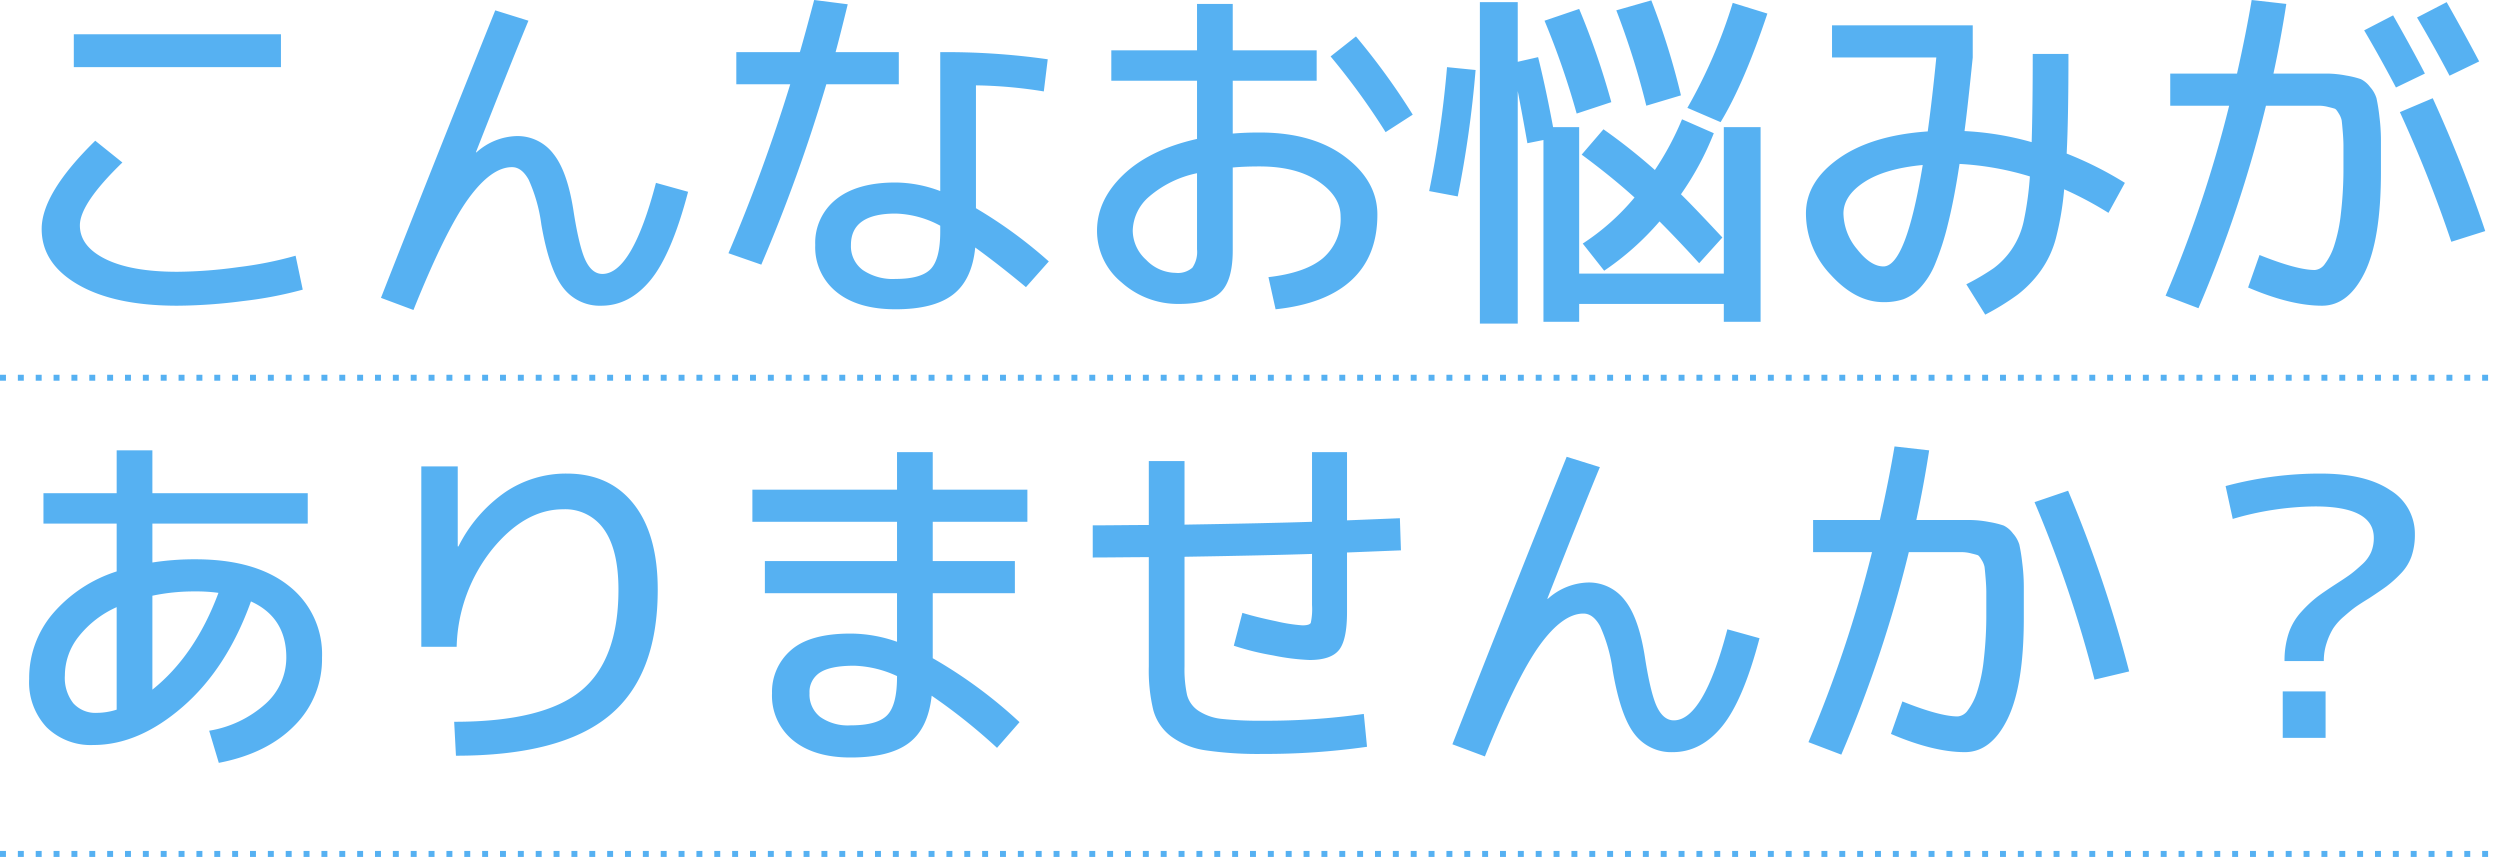 <svg xmlns="http://www.w3.org/2000/svg" width="420" height="143.96" viewBox="0 0 420 143.96"><g transform="translate(-785.5 -604.04)"><line x2="420" transform="translate(785.5 667.5)" fill="none" stroke="#56b1f2" stroke-width="1" stroke-dasharray="1 2"/><line x2="420" transform="translate(785.5 747.5)" fill="none" stroke="#56b1f2" stroke-width="1" stroke-dasharray="1 2"/><path d="M12.9-37.68V-43.2H47.7v5.52ZM7.5-10.5q0-6,9-14.82l4.56,3.66q-7.14,6.9-7.14,10.56,0,3.54,4.32,5.67T30.3-3.3a78.674,78.674,0,0,0,10.23-.78A63.084,63.084,0,0,0,50.16-6l1.2,5.7A66.83,66.83,0,0,1,41.31,1.62,88.44,88.44,0,0,1,30.3,2.4q-10.56,0-16.68-3.54T7.5-10.5ZM83.7-47.22l5.58,1.74Q86.58-39,80.46-23.4l.06.06A10.5,10.5,0,0,1,87.3-26.1a7.56,7.56,0,0,1,6.18,3q2.4,3,3.42,9.9.96,6,2.04,8.13t2.76,2.13q4.98,0,9-15.3l5.4,1.5q-2.76,10.5-6.3,14.82T101.52,2.4a7.718,7.718,0,0,1-6.39-3q-2.37-3-3.69-10.68a26.59,26.59,0,0,0-2.13-7.5q-1.17-2.1-2.79-2.1-3.48,0-7.32,5.28T69.96,3.12L64.5,1.08Q73.5-21.84,83.7-47.22ZM175.86-33.6a77.58,77.58,0,0,0-11.4-1.02v20.64A77.423,77.423,0,0,1,176.7-5.04L172.86-.72q-4.32-3.6-8.52-6.66-.54,5.46-3.75,7.92T150.96,3Q144.6,3,141.03.09a9.641,9.641,0,0,1-3.57-7.89,9.324,9.324,0,0,1,3.51-7.68q3.51-2.82,9.99-2.82a21.621,21.621,0,0,1,7.5,1.44V-40.2A120.811,120.811,0,0,1,176.52-39ZM124.2-34.8v-5.4h10.68q.84-2.88,2.4-8.76l5.64.72q-1.32,5.4-2.04,8.04H151.5v5.4H139.32A275.3,275.3,0,0,1,128.4-4.5l-5.52-1.92A290.7,290.7,0,0,0,133.26-34.8Zm34.26,23.76a16.689,16.689,0,0,0-7.5-2.04q-7.5,0-7.5,5.28a4.967,4.967,0,0,0,1.98,4.2,8.965,8.965,0,0,0,5.52,1.5q4.32,0,5.91-1.68t1.59-6.3ZM187.2-40.5h14.4v-7.8h6v7.8h14.1v5.1H207.6v8.88q2.16-.18,4.5-.18,8.94,0,14.37,4.08t5.43,9.72q0,6.96-4.32,10.98T214.8,3l-1.2-5.4q6.24-.72,9.18-3.21a8.66,8.66,0,0,0,2.94-6.99q0-3.36-3.72-5.88T212.1-21q-2.46,0-4.5.18V-6.9q0,5.04-2.01,7.02T198.6,2.1a14.164,14.164,0,0,1-9.69-3.63,11.194,11.194,0,0,1-4.11-8.67q0-5.16,4.41-9.39t12.39-6.03V-35.4H187.2Zm36.84,1.02,4.26-3.36a115.516,115.516,0,0,1,9.54,13.14l-4.56,2.94A117.855,117.855,0,0,0,224.04-39.48ZM201.6-19.86a17.8,17.8,0,0,0-8.04,3.93,7.785,7.785,0,0,0-2.76,5.73,6.689,6.689,0,0,0,2.25,4.89A6.966,6.966,0,0,0,198-3.12a3.685,3.685,0,0,0,2.82-.87,4.674,4.674,0,0,0,.78-3.09Zm43.8,3.9-4.8-.9a179.946,179.946,0,0,0,3-20.82l4.8.48A185.9,185.9,0,0,1,245.4-15.96ZM271.2-31.8l-5.82,1.92a134.2,134.2,0,0,0-5.4-15.6l5.82-1.98A130.43,130.43,0,0,1,271.2-31.8Zm11.7-1.14-5.82,1.74a132.467,132.467,0,0,0-5.04-16.02l5.88-1.68A121.519,121.519,0,0,1,282.9-32.94Zm6.66,4.5-5.58-2.4a86.781,86.781,0,0,0,7.62-17.64l5.82,1.8Q293.46-34.86,289.56-28.44Zm-23.34,5.46,3.66-4.26a97.311,97.311,0,0,1,8.64,6.84,49.121,49.121,0,0,0,4.56-8.52l5.34,2.34a49.435,49.435,0,0,1-5.52,10.26q1.98,1.92,6.96,7.26l-3.9,4.32q-3.6-3.96-6.66-7.02A46.791,46.791,0,0,1,270-3.48l-3.6-4.56a38.943,38.943,0,0,0,8.7-7.74Q271.26-19.26,266.22-22.98ZM290.1-27.6h6.18V5.1H290.1v-3H265.8v3h-6V-25.44l-2.7.54q-.78-4.44-1.62-8.76V5.4h-6.36v-54h6.36v10.02l3.42-.78q1.26,5.04,2.52,11.76h4.38V-3h24.3ZM316.92,1.8q-4.68,0-8.85-4.59a14.923,14.923,0,0,1-4.17-10.29q0-5.34,5.49-9.24t14.97-4.56q.78-5.7,1.44-12.42H308.28v-5.4h23.64v5.4q-.9,8.82-1.38,12.36a50.282,50.282,0,0,1,11.28,1.86q.18-6.06.18-14.82h6q0,11.04-.3,16.74a60.527,60.527,0,0,1,9.78,4.92l-2.76,5.04a60.675,60.675,0,0,0-7.44-3.96,49.755,49.755,0,0,1-1.38,8.19,16.746,16.746,0,0,1-2.64,5.61A19.236,19.236,0,0,1,339.51.51a41.9,41.9,0,0,1-5.49,3.39l-3.18-5.1a39.5,39.5,0,0,0,4.59-2.7,13.206,13.206,0,0,0,3-3.12,13.478,13.478,0,0,0,2.07-4.86,53.105,53.105,0,0,0,1.02-7.44,49.317,49.317,0,0,0-11.82-2.1q-.9,5.94-1.95,10.11a44.6,44.6,0,0,1-2.16,6.72A13.174,13.174,0,0,1,323.07-.6a7.388,7.388,0,0,1-2.82,1.92A10.356,10.356,0,0,1,316.92,1.8Zm6.6-23.04q-6.36.6-9.84,2.88t-3.48,5.28a9.6,9.6,0,0,0,2.28,5.97q2.28,2.91,4.44,2.91Q320.7-4.2,323.52-21.24Zm74.16-22.62,4.86-2.52q3.6,6.36,5.34,9.78l-4.86,2.34Q400.26-39.48,397.68-43.86Zm8.88-2.16,4.98-2.58q3.06,5.4,5.46,9.96l-4.98,2.4Q409.5-41.04,406.56-46.02Zm-27.78-2.94,5.82.66q-.9,5.82-2.16,11.7h8.97a17.793,17.793,0,0,1,3.24.33,15.534,15.534,0,0,1,2.46.6,4.313,4.313,0,0,1,1.56,1.32,5.044,5.044,0,0,1,1.08,1.89,29.5,29.5,0,0,1,.48,3,32.126,32.126,0,0,1,.27,3.96v5.4q0,11.34-2.73,16.92T390.6,2.4q-5.28,0-12.42-3.06l1.92-5.46q6.3,2.52,9.3,2.52a2.288,2.288,0,0,0,1.68-1.02,10.259,10.259,0,0,0,1.56-3.06,26.783,26.783,0,0,0,1.14-5.49A65.36,65.36,0,0,0,394.2-21v-3.42q0-1.02-.12-2.46t-.18-1.86a3.48,3.48,0,0,0-.48-1.14q-.42-.72-.66-.81t-1.11-.3a6.453,6.453,0,0,0-1.47-.21h-9A217.6,217.6,0,0,1,369.84,2.82L364.32.72A210.608,210.608,0,0,0,375-31.2h-9.9v-5.4h11.22Q377.88-43.56,378.78-48.96Zm39.24,38.82-5.7,1.8a218.976,218.976,0,0,0-8.64-21.78l5.52-2.34A227.515,227.515,0,0,1,418.02-10.14ZM35.64,73.8a18.65,18.65,0,0,0,9.48-4.53A10.433,10.433,0,0,0,48.6,61.5q0-6.72-5.94-9.42Q38.64,63.3,31.23,69.75T16.2,76.2a10.563,10.563,0,0,1-7.86-2.97A11.05,11.05,0,0,1,5.4,65.1,16.727,16.727,0,0,1,9.3,54.21a23.531,23.531,0,0,1,10.8-7.17V39H7.8V33.9H20.1V26.7h6v7.2H52.2V39H26.1v6.54A46.15,46.15,0,0,1,33.3,45q10.08,0,15.69,4.44A14.561,14.561,0,0,1,54.6,61.5a15.718,15.718,0,0,1-4.62,11.43q-4.62,4.71-12.72,6.27ZM37.2,50.64a27.106,27.106,0,0,0-3.9-.24,33.783,33.783,0,0,0-7.2.72V66.9Q33.3,61.14,37.2,50.64Zm-17.1,2.4a16.868,16.868,0,0,0-6.39,4.95A10.535,10.535,0,0,0,11.4,64.5a6.924,6.924,0,0,0,1.41,4.68A5.006,5.006,0,0,0,16.8,70.8a11.142,11.142,0,0,0,3.3-.54ZM77.4,29.4V42.84h.12a24.346,24.346,0,0,1,7.86-9.12A18.212,18.212,0,0,1,95.7,30.6q7.2,0,11.25,5.1T111,50.1q0,14.46-8.16,21.18T77.1,78l-.3-5.7q14.88,0,21.24-5.16T104.4,50.1q0-6.66-2.4-10.08a7.915,7.915,0,0,0-6.9-3.42q-6.42,0-11.91,6.72A27.289,27.289,0,0,0,77.22,59.7H71.28V29.4Zm49.5,3.9h24.3V27h6v6.3h15.9v5.4H157.2v6.6H171v5.4H157.2V61.62a79.271,79.271,0,0,1,14.58,10.74L168,76.68a96.972,96.972,0,0,0-10.98-8.76q-.6,5.52-3.84,7.95T143.4,78.3q-6.12,0-9.66-2.88a9.655,9.655,0,0,1-3.54-7.92,9.233,9.233,0,0,1,3.15-7.2q3.15-2.82,10.05-2.82a23.6,23.6,0,0,1,7.8,1.38V50.7H129V45.3h22.2V38.7H126.9Zm24.3,31.32a18.426,18.426,0,0,0-7.2-1.74q-3.96,0-5.73,1.14a3.854,3.854,0,0,0-1.77,3.48,4.775,4.775,0,0,0,1.8,3.99,8.1,8.1,0,0,0,5.1,1.41q4.5,0,6.15-1.71t1.65-6.39ZM193.5,28.5h6V39.18q14.28-.24,21.42-.48V27h5.88V38.46q3-.12,8.88-.36l.18,5.4q-6,.24-9.06.36V53.88q0,4.68-1.35,6.36t-4.95,1.68a37.856,37.856,0,0,1-6.18-.78,44.178,44.178,0,0,1-6.54-1.62L209.22,54q2.34.72,5.67,1.41a27.852,27.852,0,0,0,4.41.69q1.2,0,1.41-.42a11.02,11.02,0,0,0,.21-3V44.1q-7.14.24-21.42.48V63a20.553,20.553,0,0,0,.42,4.77,4.587,4.587,0,0,0,1.95,2.7,8.787,8.787,0,0,0,3.93,1.35,59.667,59.667,0,0,0,6.9.3,116.472,116.472,0,0,0,16.92-1.14l.54,5.52a120.935,120.935,0,0,1-17.46,1.2,60.865,60.865,0,0,1-9.63-.6,12.836,12.836,0,0,1-5.82-2.34,8.286,8.286,0,0,1-3-4.44A28.421,28.421,0,0,1,193.5,63V44.64q-1.62,0-4.74.03t-4.68.03V39.3q1.56,0,4.68-.03t4.74-.03Zm70.2-.72,5.58,1.74q-2.7,6.48-8.82,22.08l.06.06a10.5,10.5,0,0,1,6.78-2.76,7.56,7.56,0,0,1,6.18,3q2.4,3,3.42,9.9.96,6,2.04,8.13t2.76,2.13q4.98,0,9-15.3l5.4,1.5q-2.76,10.5-6.3,14.82t-8.28,4.32a7.718,7.718,0,0,1-6.39-3q-2.37-3-3.69-10.68a26.59,26.59,0,0,0-2.13-7.5q-1.17-2.1-2.79-2.1-3.48,0-7.32,5.28t-9.24,18.72l-5.46-2.04Q253.5,53.16,263.7,27.78Zm55.08-1.74,5.82.66q-.9,5.82-2.16,11.7h8.97a17.793,17.793,0,0,1,3.24.33,15.534,15.534,0,0,1,2.46.6,4.313,4.313,0,0,1,1.56,1.32,5.044,5.044,0,0,1,1.08,1.89,29.5,29.5,0,0,1,.48,3,32.126,32.126,0,0,1,.27,3.96v5.4q0,11.34-2.73,16.92T330.6,77.4q-5.28,0-12.42-3.06l1.92-5.46q6.3,2.52,9.3,2.52a2.288,2.288,0,0,0,1.68-1.02,10.259,10.259,0,0,0,1.56-3.06,26.783,26.783,0,0,0,1.14-5.49A65.36,65.36,0,0,0,334.2,54V50.58q0-1.02-.12-2.46t-.18-1.86a3.48,3.48,0,0,0-.48-1.14q-.42-.72-.66-.81t-1.11-.3a6.453,6.453,0,0,0-1.47-.21h-9a217.6,217.6,0,0,1-11.34,34.02l-5.52-2.1A210.608,210.608,0,0,0,315,43.8h-9.9V38.4h11.22Q317.88,31.44,318.78,26.04ZM342.3,35.4l5.64-1.92A220.178,220.178,0,0,1,358.2,63.84l-5.82,1.38A208.743,208.743,0,0,0,342.3,35.4Zm42,26.7a14.657,14.657,0,0,1,.69-4.65,10.055,10.055,0,0,1,2.19-3.69,20.428,20.428,0,0,1,2.67-2.49q1.17-.87,3.21-2.19,1.68-1.08,2.4-1.62t1.83-1.56a6.1,6.1,0,0,0,1.56-2.1,6.183,6.183,0,0,0,.45-2.4q0-5.28-9.9-5.28a50.574,50.574,0,0,0-13.8,2.1l-1.2-5.52a61.346,61.346,0,0,1,15.9-2.1q7.62,0,11.76,2.79a8.552,8.552,0,0,1,4.14,7.41,11.183,11.183,0,0,1-.57,3.72,7.965,7.965,0,0,1-1.86,2.94,19.547,19.547,0,0,1-2.31,2.07q-1.02.75-2.94,2.01-1.56.96-2.28,1.47t-1.95,1.59a9.623,9.623,0,0,0-1.83,2.04,11.279,11.279,0,0,0-1.08,2.4,9.614,9.614,0,0,0-.48,3.06ZM384,75V67.2h7.2V75Z" transform="translate(785 653)" fill="#56b1f2"/></g></svg>